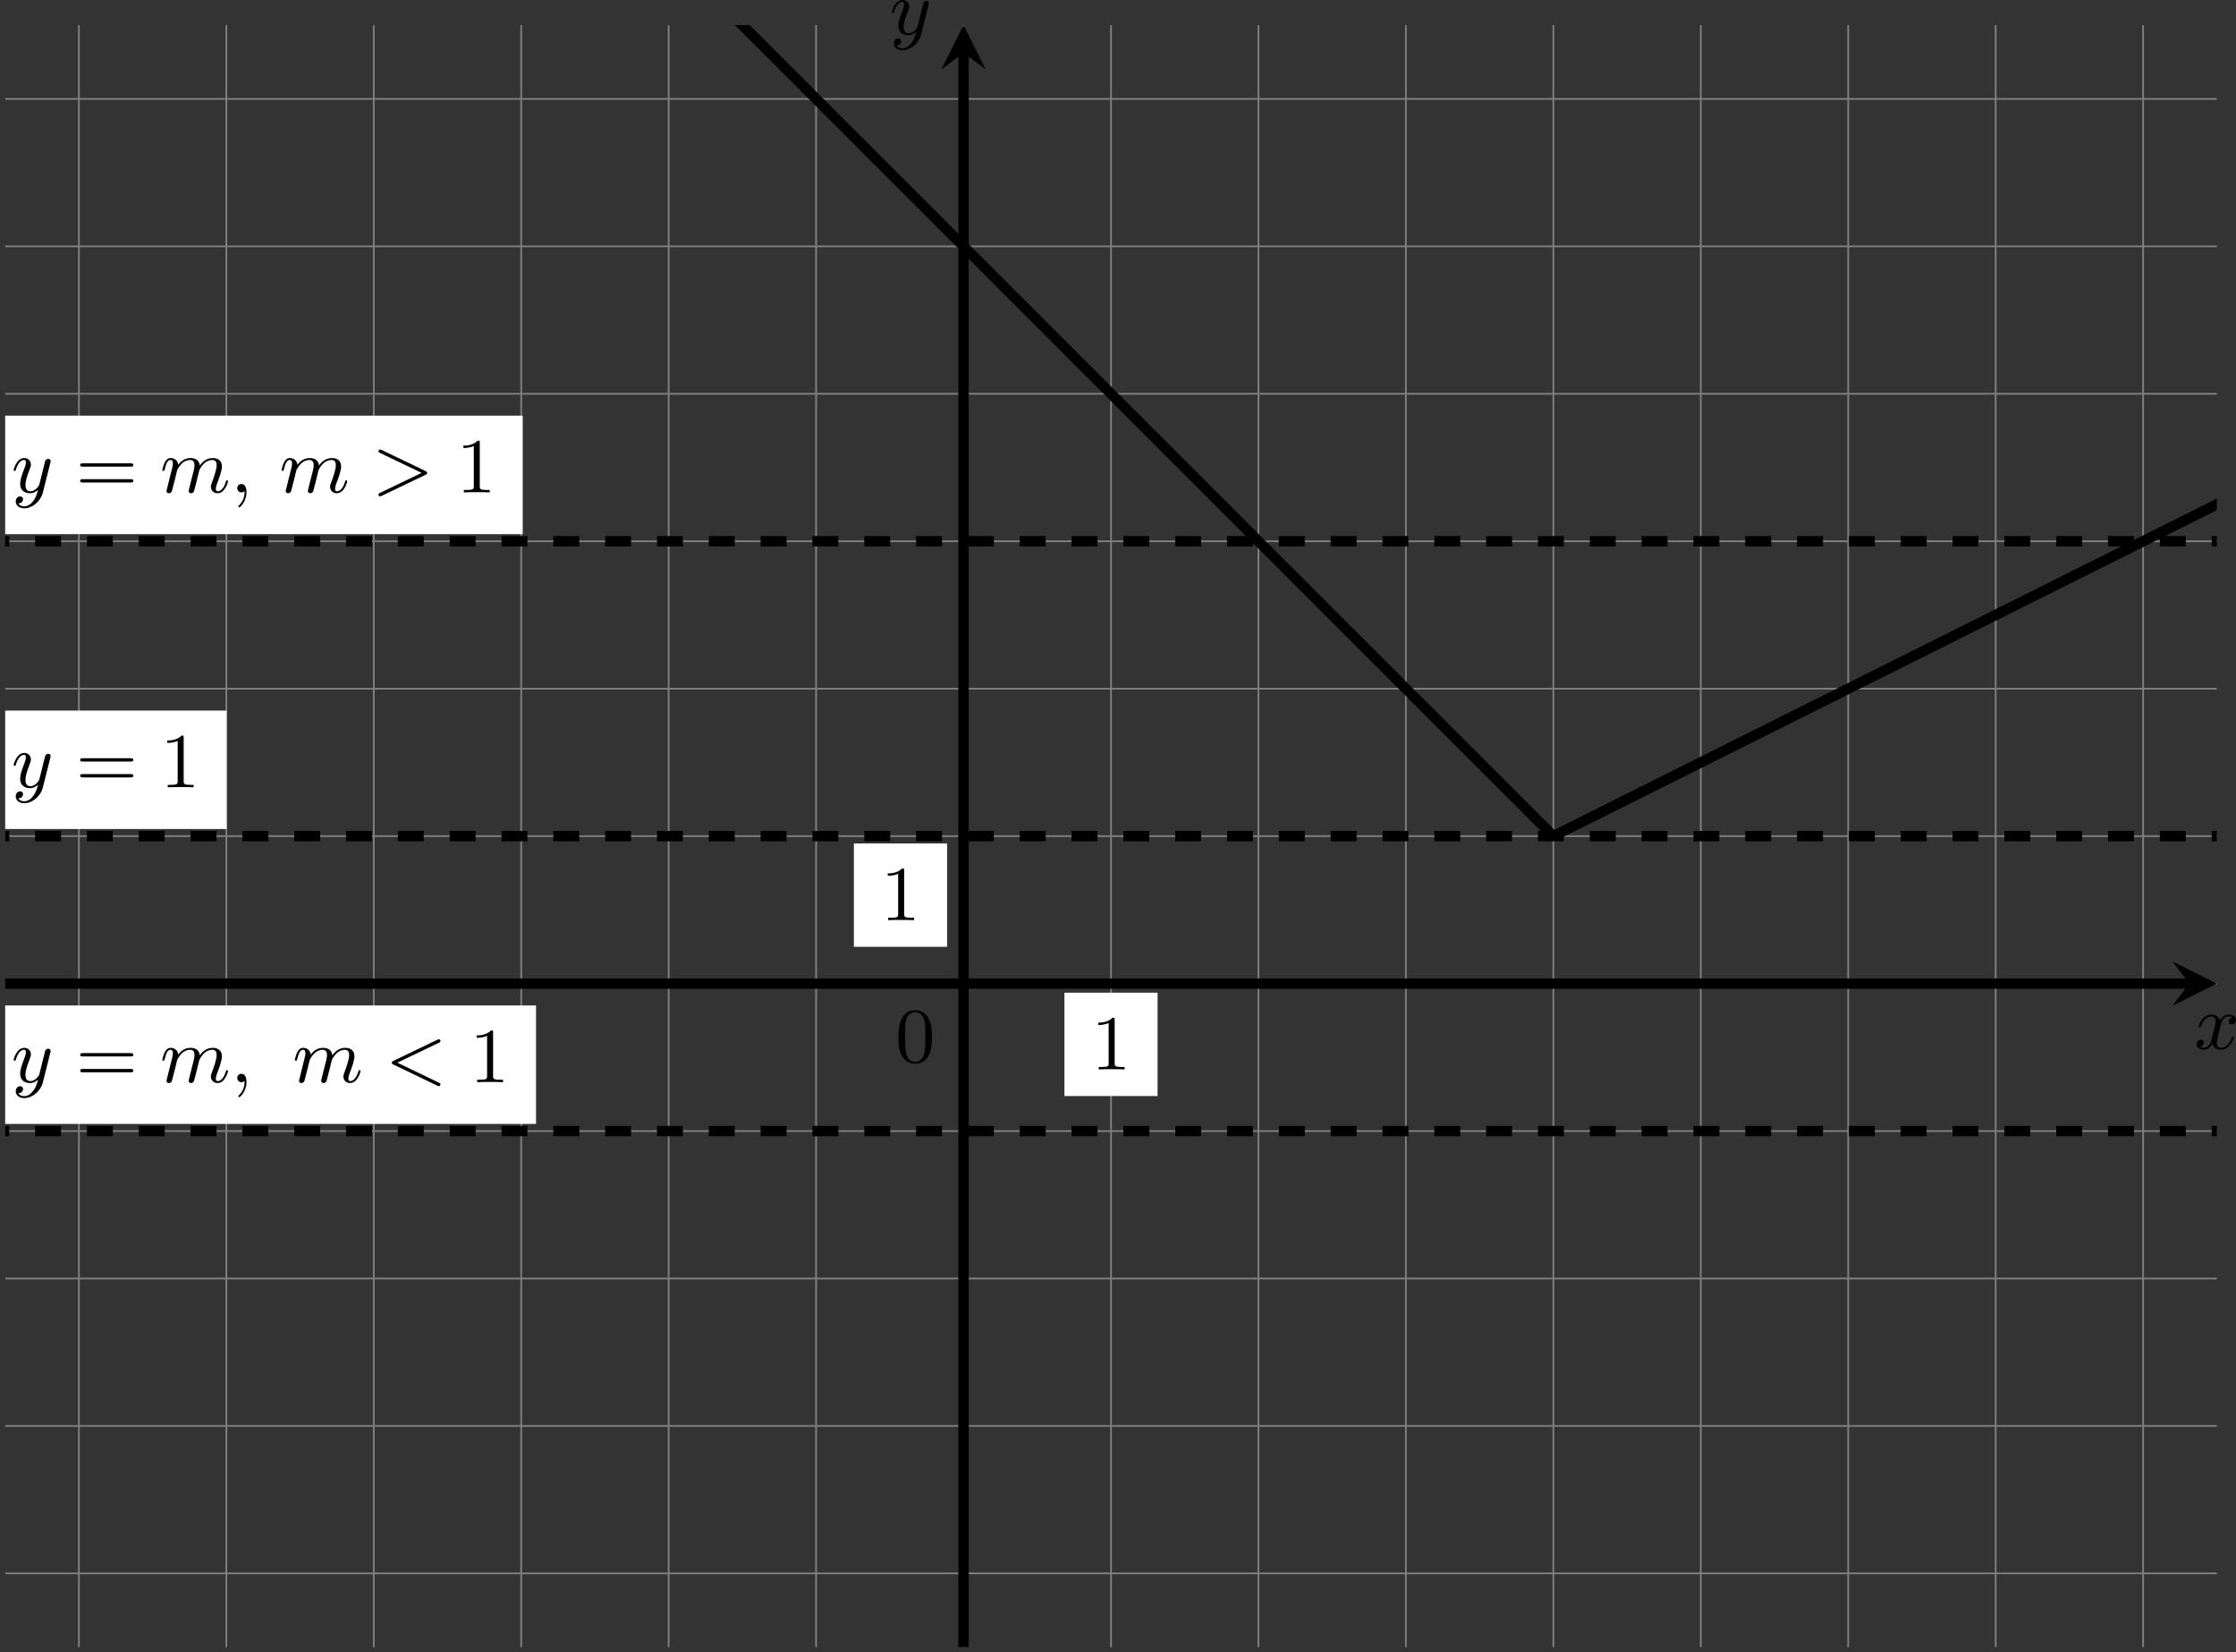 <?xml version='1.0' encoding='UTF-8'?>
<!-- This file was generated by dvisvgm 2.13.3 -->
<svg version='1.1' xmlns='http://www.w3.org/2000/svg' xmlns:xlink='http://www.w3.org/1999/xlink' width='515.863pt' height='381.187pt' viewBox='0 252.509 515.863 381.187'>
<rect x="0" y="252.509" width="515.863" height="381.187" fill="#333333" stroke="none"/>
<defs>
<clipPath id='clip1'>
<path d='M.598 316.25V129.16H255.719V316.25ZM255.719 129.16'/>
</clipPath>
<path id='g3-48' d='M4.241-2.869C4.241-3.47 4.214-4.241 3.9-4.914C3.506-5.756 2.824-5.972 2.304-5.972C1.766-5.972 1.085-5.756 .69-4.896C.403-4.277 .359-3.551 .359-2.869C.359-2.286 .377-1.417 .762-.708C1.184 .054 1.883 .197 2.295 .197C2.878 .197 3.542-.054 3.918-.879C4.187-1.479 4.241-2.152 4.241-2.869ZM2.304-.027C2.035-.027 1.39-.152 1.219-1.166C1.13-1.695 1.13-2.466 1.13-2.977C1.13-3.587 1.13-4.295 1.237-4.788C1.417-5.586 1.991-5.747 2.295-5.747C2.636-5.747 3.201-5.568 3.371-4.734C3.47-4.241 3.47-3.542 3.47-2.977C3.47-2.421 3.47-1.668 3.38-1.139C3.192-.117 2.529-.027 2.304-.027Z'/>
<path id='g3-49' d='M2.726-5.73C2.726-5.954 2.717-5.972 2.493-5.972C1.937-5.398 1.112-5.398 .834-5.398V-5.12C1.004-5.12 1.551-5.12 2.035-5.353V-.717C2.035-.386 2.008-.278 1.175-.278H.888V0C1.21-.027 2.008-.027 2.376-.027S3.551-.027 3.873 0V-.278H3.587C2.753-.278 2.726-.386 2.726-.717V-5.73Z'/>
<path id='g3-61' d='M6.348-2.968C6.474-2.968 6.644-2.968 6.644-3.156C6.644-3.353 6.447-3.353 6.312-3.353H.843C.708-3.353 .511-3.353 .511-3.156C.511-2.968 .69-2.968 .807-2.968H6.348ZM6.312-1.139C6.447-1.139 6.644-1.139 6.644-1.336C6.644-1.524 6.474-1.524 6.348-1.524H.807C.69-1.524 .511-1.524 .511-1.336C.511-1.139 .708-1.139 .843-1.139H6.312Z'/>
<path id='g1-59' d='M1.632-.143C1.632 .152 1.632 .888 .968 1.524C.915 1.578 .915 1.587 .915 1.623C.915 1.686 .977 1.731 1.031 1.731C1.13 1.731 1.856 1.031 1.856-.018C1.856-.574 1.659-.968 1.273-.968C.968-.968 .789-.735 .789-.484S.968 0 1.273 0C1.408 0 1.542-.045 1.632-.143Z'/>
<path id='g1-60' d='M6.205-4.546C6.285-4.582 6.384-4.636 6.384-4.752C6.384-4.851 6.312-4.949 6.187-4.949C6.178-4.949 6.133-4.949 6.025-4.896L.95-2.457C.87-2.421 .771-2.367 .771-2.251C.771-2.125 .852-2.08 .95-2.035L6.007 .395C6.133 .457 6.169 .457 6.187 .457C6.33 .457 6.384 .332 6.384 .269C6.384 .152 6.321 .117 6.223 .072L1.408-2.251L6.205-4.546Z'/>
<path id='g1-62' d='M6.205-2.035C6.303-2.08 6.384-2.125 6.384-2.251C6.384-2.367 6.285-2.421 6.205-2.457L1.148-4.887C1.022-4.949 .977-4.949 .959-4.949C.843-4.949 .771-4.851 .771-4.761C.771-4.654 .825-4.609 .95-4.546L5.747-2.251L.95 .054C.825 .117 .771 .161 .771 .269C.771 .332 .825 .457 .968 .457C.977 .457 1.022 .457 1.13 .403L6.205-2.035Z'/>
<path id='g1-109' d='M1.695-1.408C1.793-1.829 1.964-2.484 1.973-2.555C1.991-2.609 2.215-3.04 2.537-3.353C2.798-3.596 3.138-3.739 3.488-3.739C3.972-3.739 3.972-3.264 3.972-3.111C3.972-3.004 3.972-2.878 3.865-2.439L3.658-1.641C3.371-.484 3.3-.206 3.3-.161C3.3-.045 3.38 .099 3.578 .099C3.703 .099 3.838 .018 3.9-.09C3.927-.143 3.999-.43 4.044-.61L4.25-1.408C4.349-1.829 4.519-2.484 4.528-2.555C4.546-2.609 4.77-3.04 5.093-3.353C5.353-3.596 5.694-3.739 6.043-3.739C6.528-3.739 6.528-3.264 6.528-3.111C6.528-2.564 6.106-1.47 6.007-1.193C5.9-.915 5.864-.825 5.864-.655C5.864-.17 6.232 .099 6.635 .099C7.496 .099 7.846-1.184 7.846-1.282C7.846-1.327 7.819-1.39 7.729-1.39C7.63-1.39 7.621-1.345 7.586-1.228C7.361-.466 6.985-.126 6.662-.126C6.599-.126 6.438-.126 6.438-.412C6.438-.637 6.528-.87 6.599-1.067C6.779-1.524 7.137-2.475 7.137-2.977C7.137-3.775 6.545-3.963 6.07-3.963C5.218-3.963 4.752-3.327 4.591-3.102C4.501-3.847 3.891-3.963 3.515-3.963C2.681-3.963 2.242-3.371 2.098-3.183C2.044-3.667 1.677-3.963 1.228-3.963C.852-3.963 .664-3.685 .538-3.443C.386-3.129 .26-2.618 .26-2.582C.26-2.502 .323-2.475 .386-2.475C.484-2.475 .502-2.52 .547-2.699C.717-3.407 .906-3.739 1.21-3.739C1.479-3.739 1.479-3.452 1.479-3.318C1.479-3.129 1.408-2.851 1.354-2.618C1.291-2.385 1.201-2 1.166-1.892L.807-.421C.744-.206 .744-.188 .744-.161C.744-.045 .825 .099 1.022 .099C1.148 .099 1.282 .018 1.345-.09C1.372-.143 1.444-.43 1.488-.61L1.695-1.408Z'/>
<path id='g1-120' d='M4.411-3.622C4.08-3.56 3.981-3.273 3.981-3.138C3.981-2.968 4.107-2.815 4.331-2.815C4.582-2.815 4.824-3.031 4.824-3.344C4.824-3.757 4.376-3.963 3.954-3.963C3.416-3.963 3.102-3.488 2.995-3.3C2.824-3.739 2.43-3.963 2-3.963C1.04-3.963 .52-2.815 .52-2.582C.52-2.502 .583-2.475 .646-2.475C.726-2.475 .753-2.52 .771-2.573C1.049-3.461 1.641-3.739 1.982-3.739C2.242-3.739 2.475-3.569 2.475-3.147C2.475-2.824 2.089-1.39 1.973-.959C1.901-.681 1.632-.126 1.139-.126C.959-.126 .771-.188 .681-.242C.924-.287 1.103-.493 1.103-.726C1.103-.95 .933-1.049 .762-1.049C.502-1.049 .269-.825 .269-.52C.269-.081 .753 .099 1.13 .099C1.65 .099 1.955-.332 2.089-.574C2.313 .018 2.842 .099 3.084 .099C4.053 .099 4.564-1.067 4.564-1.282C4.564-1.327 4.537-1.39 4.447-1.39C4.349-1.39 4.34-1.354 4.295-1.219C4.098-.574 3.578-.126 3.111-.126C2.851-.126 2.609-.287 2.609-.717C2.609-.915 2.735-1.408 2.815-1.748C2.851-1.91 3.093-2.878 3.111-2.941C3.219-3.264 3.488-3.739 3.945-3.739C4.107-3.739 4.277-3.712 4.411-3.622Z'/>
<path id='g1-121' d='M4.501-3.452C4.51-3.497 4.528-3.551 4.528-3.604C4.528-3.721 4.447-3.865 4.25-3.865C4.133-3.865 3.972-3.793 3.9-3.622C3.891-3.587 3.802-3.219 3.748-3.022L3.3-1.228C3.228-.968 3.228-.95 3.21-.87C3.201-.834 2.824-.126 2.179-.126C1.623-.126 1.623-.69 1.623-.861C1.623-1.264 1.739-1.704 2.125-2.708C2.197-2.914 2.251-3.04 2.251-3.21C2.251-3.649 1.919-3.963 1.479-3.963C.619-3.963 .26-2.69 .26-2.582C.26-2.502 .323-2.475 .386-2.475C.484-2.475 .493-2.529 .529-2.645C.717-3.309 1.076-3.739 1.453-3.739C1.668-3.739 1.668-3.569 1.668-3.443C1.668-3.291 1.632-3.129 1.551-2.914C1.13-1.802 1.013-1.426 1.013-.995C1.013 0 1.82 .099 2.152 .099C2.591 .099 2.905-.134 3.067-.296C2.95 .161 2.851 .565 2.502 1.013C2.233 1.372 1.874 1.614 1.479 1.614C1.228 1.614 .933 1.524 .807 1.273C1.282 1.273 1.345 .879 1.345 .789C1.345 .592 1.201 .466 1.004 .466C.789 .466 .502 .637 .502 1.049C.502 1.515 .915 1.838 1.479 1.838C2.394 1.838 3.371 1.058 3.631 .009L4.501-3.452Z'/>
</defs>
<g id='page1' transform='matrix(2 0 0 2 0 0)'>
<path d='M.598 307.746H255.719M.598 290.738H255.719M.598 273.731H255.719M.598 256.723H255.719M.598 239.715H255.719M.598 222.703H255.719M.598 205.695H255.719M.598 188.688H255.719M.598 171.68H255.719M.598 154.672H255.719M.598 137.664H255.719M9.102 316.25V129.16M26.109 316.25V129.16M43.117 316.25V129.16M60.125 316.25V129.16M77.133 316.25V129.16M94.141 316.25V129.16M111.148 316.25V129.16M128.16 316.25V129.16M145.168 316.25V129.16M162.176 316.25V129.16M179.184 316.25V129.16M196.191 316.25V129.16M213.199 316.25V129.16M230.207 316.25V129.16M247.215 316.25V129.16' stroke='#808080' fill='none' stroke-width='.199'/>
<path d='M.598 239.715H252.531' stroke='#000' fill='none' stroke-width='1.196' stroke-miterlimit='10'/>
<path d='M255.719 239.715L250.621 237.164L252.531 239.715L250.621 242.262'/>
<g transform='matrix(1 0 0 1 141.958 7.529)'>
<use x='111.15' y='239.713' xlink:href='#g1-120'/>
</g>
<path d='M111.148 316.25V132.348' stroke='#000' fill='none' stroke-width='1.196' stroke-miterlimit='10'/>
<path d='M111.148 129.16L108.598 134.261L111.148 132.347L113.699 134.261'/>
<g transform='matrix(1 0 0 1 -8.529 -109.495)'>
<use x='111.15' y='239.713' xlink:href='#g1-121'/>
</g>
<path d='M122.785 252.684H133.531V240.762H122.785Z' fill='#fff' clip-path='url(#clip1)'/>
<g transform='matrix(1 0 0 1 14.704 9.899)'>
<use x='111.15' y='239.713' xlink:href='#g3-49'/>
</g>
<path d='M98.5 235.469H109.25V223.547H98.5Z' fill='#fff' clip-path='url(#clip1)'/>
<g transform='matrix(1 0 0 1 -9.579 -7.316)'>
<use x='111.15' y='239.713' xlink:href='#g3-49'/>
</g>
<g transform='matrix(1 0 0 1 -7.878 9.048)'>
<use x='111.15' y='239.713' xlink:href='#g3-48'/>
</g>
<path d='M179.184 222.703L180.043 222.277L180.902 221.848L181.758 221.418L182.617 220.988L183.477 220.559L184.336 220.129L185.195 219.699L186.055 219.269L186.91 218.84L187.769 218.41L188.629 217.981L189.488 217.551L190.348 217.121L191.207 216.695L192.066 216.266L192.922 215.836L193.781 215.406L194.641 214.977L195.5 214.547L196.359 214.117L197.219 213.688L198.074 213.258L198.934 212.828L199.793 212.398L200.652 211.969L201.512 211.539L202.371 211.113L203.231 210.684L204.086 210.254L204.945 209.824L205.805 209.394L206.664 208.965L207.523 208.535L208.383 208.106L209.238 207.676L210.098 207.246L210.957 206.816L211.816 206.387L212.676 205.957L213.535 205.531L214.395 205.102L215.25 204.672L216.109 204.242L216.969 203.812L217.828 203.383L218.687 202.953L219.547 202.523L220.402 202.094L221.262 201.664L222.121 201.234L222.98 200.805L223.84 200.375L224.699 199.949L225.555 199.519L226.414 199.09L227.273 198.66L228.133 198.231L228.992 197.801L229.852 197.371L230.711 196.941L231.566 196.512L232.426 196.082L233.285 195.652L234.145 195.223L235.004 194.793L235.863 194.367L236.719 193.938L237.578 193.508L238.437 193.078L239.297 192.648L240.156 192.219L241.016 191.789L241.875 191.359L242.73 190.93L243.59 190.5L244.449 190.07L245.309 189.641L246.168 189.211L247.027 188.785L247.883 188.356L248.742 187.926L249.602 187.496L250.461 187.066L251.32 186.637L252.18 186.207L253.039 185.777L253.895 185.348L254.754 184.918L255.613 184.488L256.473 184.059L257.332 183.633L258.191 183.203L259.047 182.773L259.906 182.344L260.766 181.914L261.625 181.484L262.484 181.055L263.344 180.625L264.203 180.195' stroke='#000' fill='none' stroke-width='1.196' stroke-miterlimit='10' clip-path='url(#clip1)'/>
<path d='M-41.926 1.598L-39.691 3.832L-37.457 6.063L-35.227 8.297L-32.992 10.531L-30.758 12.762L-28.523 14.996L-26.293 17.23L-24.059 19.465L-21.824 21.695L-19.594 23.93L-17.359 26.164L-15.125 28.395L-12.891 30.629L-10.66 32.863L-8.426 35.094L-6.191 37.328L-3.961 39.563L-1.727 41.797L.508 44.027L2.738 46.262L4.973 48.496L7.207 50.727L9.441 52.961L11.672 55.195L13.906 57.43L16.141 59.66L18.371 61.895L20.605 64.129L22.84 66.359L25.07 68.594L27.305 70.828L29.539 73.059L31.773 75.293L34.004 77.527L36.238 79.762L38.473 81.992L40.703 84.227L42.938 86.461L45.172 88.691L47.406 90.926L49.637 93.16L51.871 95.391L54.105 97.625L56.336 99.859L58.57 102.094L60.805 104.324L63.035 106.559L65.269 108.793L67.504 111.023L69.738 113.258L71.969 115.492L74.203 117.727L76.438 119.957L78.668 122.191L80.902 124.426L83.137 126.656L85.367 128.891L87.602 131.125L89.836 133.355L92.07 135.59L94.301 137.824L96.535 140.059L98.769 142.289L101 144.523L103.234 146.758L105.469 148.988L107.703 151.223L109.934 153.457L112.168 155.688L114.402 157.922L116.633 160.156L118.867 162.391L121.102 164.621L123.332 166.856L125.566 169.09L127.801 171.32L130.035 173.555L132.266 175.789L134.5 178.019L136.734 180.254L138.965 182.488L141.199 184.723L143.434 186.953L145.664 189.188L147.898 191.422L150.133 193.652L152.367 195.887L154.598 198.121L156.832 200.356L159.066 202.586L161.297 204.82L163.531 207.055L165.766 209.285L167.996 211.519L170.231 213.754L172.465 215.984L174.699 218.219L176.93 220.453L179.164 222.688' stroke='#000' fill='none' stroke-width='1.196' stroke-miterlimit='10' clip-path='url(#clip1)'/>
<path d='M-1.754 255.898H61.832V242.234H-1.754Z' fill='#fff' clip-path='url(#clip1)'/>
<g transform='matrix(1 0 0 1 -109.835 11.372)'>
<use x='111.15' y='239.713' xlink:href='#g1-121'/>
<use x='118.57' y='239.713' xlink:href='#g3-61'/>
<use x='128.297' y='239.713' xlink:href='#g1-109'/>
<use x='136.416' y='239.713' xlink:href='#g1-59'/>
<use x='143.583' y='239.713' xlink:href='#g1-109'/>
<use x='154.262' y='239.713' xlink:href='#g1-60'/>
<use x='163.989' y='239.713' xlink:href='#g3-49'/>
</g>
<path d='M-1.754 221.883H26.141V208.219H-1.754Z' fill='#fff' clip-path='url(#clip1)'/>
<g transform='matrix(1 0 0 1 -109.835 -22.644)'>
<use x='111.15' y='239.713' xlink:href='#g1-121'/>
<use x='118.57' y='239.713' xlink:href='#g3-61'/>
<use x='128.297' y='239.713' xlink:href='#g3-49'/>
</g>
<path d='M-1.754 187.867H60.297V174.203H-1.754Z' fill='#fff' clip-path='url(#clip1)'/>
<g transform='matrix(1 0 0 1 -109.835 -56.661)'>
<use x='111.15' y='239.713' xlink:href='#g1-121'/>
<use x='118.57' y='239.713' xlink:href='#g3-61'/>
<use x='128.297' y='239.713' xlink:href='#g1-109'/>
<use x='136.416' y='239.713' xlink:href='#g1-59'/>
<use x='142.048' y='239.713' xlink:href='#g1-109'/>
<use x='152.726' y='239.713' xlink:href='#g1-62'/>
<use x='162.454' y='239.713' xlink:href='#g3-49'/>
</g>
<path d='M-7.906 256.723H-5.16H-2.41H.34H3.086H5.836H8.586H11.332H14.082H16.828H19.578H22.328H25.074H27.824H30.574H33.32H36.07H38.82H41.566H44.316H47.066H49.812H52.562H55.312H58.059H60.809H63.559H66.305H69.055H71.801H74.551H77.301H80.047H82.797H85.547H88.293H91.043H93.793H96.539H99.289H102.039H104.785H107.535H110.285H113.031H115.781H118.531H121.277H124.027H126.773H129.523H132.273H135.019H137.769H140.519H143.266H146.016H148.766H151.512H154.262H157.012H159.758H162.508H165.258H168.004H170.754H173.504H176.25H179H181.746H184.496H187.246H189.992H192.742H195.492H198.238H200.988H203.738H206.484H209.234H211.984H214.73H217.48H220.23H222.977H225.727H228.477H231.223H233.973H236.719H239.469H242.219H244.965H247.715H250.465H253.211H255.961H258.711H261.457H264.207' stroke='#000' fill='none' stroke-width='1.196' stroke-miterlimit='10' stroke-dasharray='2.989 2.989' clip-path='url(#clip1)'/>
<path d='M-7.906 222.703H-5.16H-2.41H.34H3.086H5.836H8.586H11.332H14.082H16.828H19.578H22.328H25.074H27.824H30.574H33.32H36.07H38.82H41.566H44.316H47.066H49.812H52.562H55.312H58.059H60.809H63.559H66.305H69.055H71.801H74.551H77.301H80.047H82.797H85.547H88.293H91.043H93.793H96.539H99.289H102.039H104.785H107.535H110.285H113.031H115.781H118.531H121.277H124.027H126.773H129.523H132.273H135.019H137.769H140.519H143.266H146.016H148.766H151.512H154.262H157.012H159.758H162.508H165.258H168.004H170.754H173.504H176.25H179H181.746H184.496H187.246H189.992H192.742H195.492H198.238H200.988H203.738H206.484H209.234H211.984H214.73H217.48H220.23H222.977H225.727H228.477H231.223H233.973H236.719H239.469H242.219H244.965H247.715H250.465H253.211H255.961H258.711H261.457H264.207' stroke='#000' fill='none' stroke-width='1.196' stroke-miterlimit='10' stroke-dasharray='2.989 2.989' clip-path='url(#clip1)'/>
<path d='M-7.906 188.688H-5.16H-2.41H.34H3.086H5.836H8.586H11.332H14.082H16.828H19.578H22.328H25.074H27.824H30.574H33.32H36.07H38.82H41.566H44.316H47.066H49.812H52.562H55.312H58.059H60.809H63.559H66.305H69.055H71.801H74.551H77.301H80.047H82.797H85.547H88.293H91.043H93.793H96.539H99.289H102.039H104.785H107.535H110.285H113.031H115.781H118.531H121.277H124.027H126.773H129.523H132.273H135.019H137.769H140.519H143.266H146.016H148.766H151.512H154.262H157.012H159.758H162.508H165.258H168.004H170.754H173.504H176.25H179H181.746H184.496H187.246H189.992H192.742H195.492H198.238H200.988H203.738H206.484H209.234H211.984H214.73H217.48H220.23H222.977H225.727H228.477H231.223H233.973H236.719H239.469H242.219H244.965H247.715H250.465H253.211H255.961H258.711H261.457H264.207' stroke='#000' fill='none' stroke-width='1.196' stroke-miterlimit='10' stroke-dasharray='2.989 2.989' clip-path='url(#clip1)'/>
</g>
</svg>